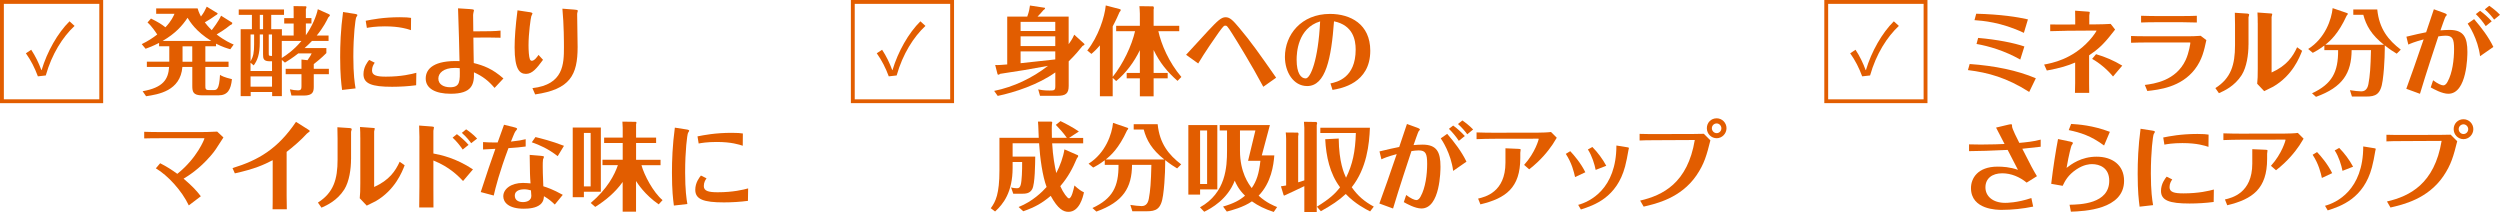 <?xml version="1.0" encoding="UTF-8"?>
<svg id="_レイヤー_2" data-name="レイヤー_2" xmlns="http://www.w3.org/2000/svg" viewBox="0 0 648.74 55.07">
  <defs>
    <style>
      .cls-1 {
        fill: #e25d00;
      }
    </style>
  </defs>
  <g id="_レイヤー_1-2" data-name="レイヤー_1">
    <g>
      <g>
        <path class="cls-1" d="M60.26,5.92c.05.03,0,.23-.05.3-.05.1-.22.22-.47.3-1.22,1-2.62,1.9-3.52,2.42,2.05,1.6,3.67,2.3,4.42,2.62l-.88,1.22c-.87-.25-2.05-.6-3.7-1.45v.67h-2.77v4h6.02v1.37h-6.02v4.85c0,.75,0,1.15.9,1.15h1.2c.82,0,1.5-.03,1.7-3.95.38.25,1,.62,3.1,1.12-.28,2.72-1.1,4.2-3.5,4.2h-4.27c-2.32,0-2.52-.95-2.52-2.45v-4.92h-2.57c-.5,6.25-6.27,7.12-9.42,7.6l-.9-1.3c5.35-.95,6.67-3.1,6.87-6.3h-5.77v-1.37h5.82v-4h-2.65v-.87c-1.65.85-2.67,1.22-3.5,1.52l-1-1.2c1.67-.82,2.82-1.57,4.02-2.5-.25-.38-1.4-2.17-2.52-3.12l.9-1.02c1.9.95,2.7,1.45,3.75,2.27,1.58-1.67,2.12-2.95,2.35-3.5h-4.75v-1.4h10.75c.15.5.3,1.02.87,2.1.73-.95,1.03-1.55,1.5-2.55l2.8,1.7s.17.25-.48.55c-1.02.75-1.75,1.2-2.82,1.82.33.42.8,1.05,1.8,2.02.27-.35,1.75-2.25,2.42-3.75l2.9,1.82ZM54.82,10.62c-4.02-2.47-5.52-5-6.15-6-1.38,2.07-3.15,4.07-6.47,6h12.62ZM49.89,12.02h-2.52v4h2.52v-4Z"/>
        <path class="cls-1" d="M85.44,3.75c.07.05.17.08.17.2,0,.17-.15.3-.42.57-.38.77-1.2,2.52-3,4.7h3.07v1.4h-4.3c-.62.65-1.2,1.22-1.92,1.85h5.65v1.3c-1.12,1.17-2.85,2.55-3.27,2.87v1.22h3.92v1.4h-3.92v3.22c0,1.3-.2,2.32-2.62,2.32h-3.17l-.4-1.62c.65.15,1.45.27,2.1.27.85,0,.9-.45.9-1.1v-3.1h-4.1v-1.4h4.1v-2.4l1.57.17c.75-1.1.83-1.22,1.08-1.77h-3.47c-1.45,1.15-2.62,1.87-3.47,2.4l-.8-.7v9.4h-2.52v-1.07h-5.57v1.07h-2.6V7.57h2.92v-3.72h-3.42v-1.4h11.75v1.4h-3.32v3.72h2.77v1.65h3.05v-3.12h-2.45v-1.4h2.45v-1.6c0-1.05,0-1.22-.02-1.52l3.12.05c.15,0,.22.05.22.27,0,.15-.08.3-.15.42v2.37h1.45v1.4h-1.45v3.05c1.57-2.2,2.75-4.97,3.1-6.75l3,1.35ZM70.59,18.42v-2.52h-.58c-1.67,0-1.75-.7-1.75-1.85v-5.1h-.85v2.05c0,3.17-.62,4.65-1.57,5.97l-.83-.7v2.15h5.57ZM65.94,8.95h-.92v7c.73-1.32.92-2.35.92-4.5v-2.5ZM70.59,22.49v-2.67h-5.57v2.67h5.57ZM68.27,3.85h-.85v3.72h.85v-3.72ZM69.74,13.8c0,.7.02.7.85.72v-5.57h-.85v4.85ZM73.12,15.05c1.37-.85,3.17-2.12,5.1-4.42h-5.1v4.42Z"/>
        <path class="cls-1" d="M91.92,3.57c.82.12.82.25.82.4,0,.1-.27.42-.3.52-.22.47-.75,4.55-.75,10.25,0,4.6.35,6.87.58,8.2l-3.5.4c-.22-1.7-.5-3.9-.5-8.52,0-3.1.12-7.02.75-11.7l2.9.45ZM107.99,22.12c-1.97.27-4.22.4-6.25.4-5.27,0-7.42-.8-7.42-3.27,0-1.87,1.07-3.2,1.47-3.7l1.45.72c-.32.48-.7,1.07-.7,2.02,0,1.3,1.27,1.6,3.6,1.6,4.05,0,6.67-.67,7.9-1l-.05,3.22ZM106.64,7.82c-.92-.3-2.92-.98-6.77-.98-2.45,0-4,.27-4.67.4l-.3-1.85c1.6-.32,4.57-.92,8.87-.92,1.6,0,2.2.07,2.9.17l-.03,3.17Z"/>
        <path class="cls-1" d="M122.02,2.37c.88.05.97.15.97.32,0,.05,0,.1-.05.23-.05.2-.17.67-.17.95,0,.6.05,3.6.05,4.27,3.67,0,5.92-.05,7.07-.2v1.85c-.8-.05-5.35-.08-7.05-.03.03.92.05,5.57.1,6.6,2.55.65,4.8,1.45,7.7,4l-2.3,2.45c-1.65-1.9-3.02-2.97-5.35-4.05.1,3.15-.5,5.57-6.05,5.57-3.97,0-6.47-1.38-6.47-3.95s2.2-4.77,8.77-4.52c-.05-3.12-.2-8.65-.38-13.7l3.15.2ZM118.02,17.62c-2.97,0-4.27,1.37-4.27,2.77,0,1.55,1.45,2.25,3.05,2.25,2.62,0,2.57-1.55,2.5-4.95-.38-.02-.77-.08-1.27-.08Z"/>
        <path class="cls-1" d="M137.27,3.12c.85.12.9.28.9.4s-.28.58-.3.68c-.15.45-.72,4.45-.72,7.57,0,1.27.1,3,.35,3.6.15.33.33.4.52.4.67,0,1.42-1.07,1.72-1.52l1.17,1.27c-1.65,2.25-2.8,3.65-4.42,3.65s-2.95-1.12-2.95-6.87c0-2.32.22-5.55.75-9.62l2.97.45ZM138.17,22.87c8.07-.92,8.17-6.27,8.17-10.62,0-1.1,0-5.85-.4-10l2.97.23c.33.02,1.03.07,1.03.3,0,.1-.03.15-.05.25-.1.25-.12.47-.12.7,0,1.2.12,7.1.12,8.45,0,7.32-1.95,11-11.02,12.32l-.7-1.62Z"/>
        <path class="cls-1" d="M41.59,35.87c-1.35,0-2.75,0-4.17.05v-1.72c1,.05,3.02.07,4.15.07h10.47c.35,0,2.5,0,4.32-.12l1.62,1.52c-2,3.12-2.2,3.47-3.32,4.77-2.97,3.45-5.85,5.22-7.02,5.92,2.35,2,3.4,3.17,4.47,4.57l-3.12,2.37c-1.8-3.8-5.4-7.75-8.55-9.62l1.12-1.32c1.62.82,2.97,1.67,4.45,2.75,5.2-4.15,7.05-9.07,7.05-9.2t-.15-.05h-11.32Z"/>
        <path class="cls-1" d="M60.34,43.62c6.7-2.05,11.72-4.97,16.47-12l3.12,1.97c.07.05.47.3.47.42s-.62.52-.75.65c-1.6,1.77-3.8,3.62-5.27,4.75v11.5c0,.42.02,3.07.05,3.4h-3.7c.03-.35.03-2.92.03-3.37v-9.37c-2.35,1.22-4.67,2.27-9.82,3.42l-.6-1.37Z"/>
        <path class="cls-1" d="M91.09,41.32c0,2.52-.45,5.77-1.75,7.85-1.85,2.9-4.55,4.12-5.92,4.72l-.92-1.32c4.05-2.57,5.1-6.02,5.1-11.15v-5.4c0-.35-.02-2.75-.05-3l3.3.22c.15.03.42.08.42.3,0,.1-.15.52-.17.65v7.12ZM93.49,35.67c0-.4,0-2.12-.07-2.72l3.42.25c.12,0,.42.02.42.17,0,.12-.17.62-.17.75v14.4c3.9-1.75,5.52-4.12,6.62-6.55l1.3.92c-.65,1.67-2.47,6.4-7.52,9.32-.32.17-1.95.97-2.32,1.15l-1.82-1.92c.12-1.12.15-2.02.15-3.95v-11.82Z"/>
        <path class="cls-1" d="M108.84,35.7c0-.38-.03-1.92-.08-3.12l3.3.25c.2.02.55.05.55.23,0,.12-.15.75-.15.87v5.9c2.05.4,5.8,1.17,10.27,4.12l-2.57,3.02c-1.12-1.17-3.5-3.67-7.7-5.32v6.97c0,1.02.02,3.97.02,5.22h-3.7c.03-2.65.05-3.8.05-5.32v-12.82ZM118.57,34.82c1.1.82,2.12,1.75,3.02,2.77l-1.52,1.22c-.52-.8-1.55-2.12-2.62-3.1l1.12-.9ZM122.26,37.15c-.32-.45-1.17-1.6-2.42-2.67l1.12-.92c.55.37,1.8,1.25,2.85,2.4l-1.55,1.2Z"/>
        <path class="cls-1" d="M125.34,36.87c1.3.1,1.92.1,3.8.1.22-.65,1.4-3.87,1.65-4.6l2.62.65c.67.17.78.27.78.45,0,.12-.43.57-.5.7-.2.27-.9,2.1-1.1,2.57,1.92-.2,2.87-.38,3.82-.62v1.9c-1.45.2-2.57.3-4.47.42-2.35,6.27-3.35,10.22-3.82,12.3l-3.37-.9c1.42-4.45,2.82-8.45,3.8-11.22-.72.02-2.7.15-3.2.17v-1.92ZM140.19,40.42c.92.08.97.18.97.3,0,.1-.22.55-.25.65-.07.3-.07,1.4-.07,1.85,0,.67.02,2.32.15,5.12,1.02.32,2.42.77,5.05,2.22l-2.07,2.52c-.9-.87-1.6-1.45-2.82-2.17-.03.52-.08,1.37-.88,2.1-1.12,1-3.05,1.15-4.35,1.15-3.95,0-5.32-1.67-5.32-3.22,0-1.85,1.95-3.47,5.1-3.47.92,0,1.67.1,1.97.12-.15-1.9-.15-2.5-.22-7.4l2.75.23ZM136.04,49.12c-.58,0-2.45.1-2.45,1.65,0,1.15.9,1.67,2.12,1.67,1.1,0,2.17-.47,2.17-1.62,0-.02-.07-1.2-.1-1.42-.5-.15-1.15-.28-1.75-.28ZM144.72,40.52c-2.52-1.95-4.65-2.87-6.72-3.6l.95-1.35c1.33.32,4.2,1.02,7.4,2.27l-1.62,2.67Z"/>
        <path class="cls-1" d="M155.92,33.1v16.65h-4.4v1.42h-2.9v-18.07h7.3ZM151.52,34.5v13.87h1.75v-13.87h-1.75ZM170.92,53.02c-3.57-2.45-5.47-5.42-5.87-6.05v7.95h-3.47v-7.7c-1.88,2.65-4.37,4.75-7.12,6.47l-1.17-1.02c4.32-3.67,6.2-7.32,7.05-9.82h-4v-1.4h5.25v-4.35h-4.82v-1.4h4.82v-2.52c0-.5-.03-1.12-.08-1.62l3.4.05c.2,0,.25.12.25.2,0,.12-.08.32-.1.45v3.45h5.2v1.4h-5.2v4.35h6.35v1.4h-4.95c.67,2.52,3.05,7.05,5.47,9.07l-1,1.1Z"/>
        <path class="cls-1" d="M178.02,33.57c.82.12.82.25.82.4,0,.1-.27.42-.3.52-.22.47-.75,4.55-.75,10.25,0,4.6.35,6.87.58,8.2l-3.5.4c-.22-1.7-.5-3.9-.5-8.52,0-3.1.12-7.02.75-11.7l2.9.45ZM194.09,52.12c-1.97.27-4.22.4-6.25.4-5.27,0-7.42-.8-7.42-3.27,0-1.87,1.07-3.2,1.47-3.7l1.45.72c-.33.48-.7,1.07-.7,2.02,0,1.3,1.27,1.6,3.6,1.6,4.05,0,6.67-.67,7.9-1l-.05,3.22ZM192.74,37.82c-.92-.3-2.92-.98-6.77-.98-2.45,0-4,.27-4.67.4l-.3-1.85c1.6-.32,4.57-.92,8.87-.92,1.6,0,2.2.07,2.9.17l-.03,3.17Z"/>
      </g>
      <g>
        <path class="cls-1" d="M6.71,13.83l1.39-.92c1.1,1.66,1.98,3.49,2.63,5.28h.07c1.44-4.83,4.18-9.63,7.24-12.66l1.31,1.19c-3.06,2.86-5.89,7.27-7.47,12.86l-2.05.23c-.83-2.23-1.78-4.1-3.11-5.98Z"/>
        <path class="cls-1" d="M26.77,26.77H0V0h26.77v26.77ZM1,25.77h24.77V1H1v24.77Z"/>
      </g>
    </g>
    <g>
      <g>
        <path class="cls-1" d="M281.32,11.33c.05.05.1.1.1.17,0,.15-.12.25-.5.42-.78.97-1.88,2.32-3.6,4v6.37c0,1.97-.75,2.57-2.92,2.57h-4.52l-.47-1.67c.67.15,1.42.3,2.92.3,1.3,0,1.52-.05,1.52-1.2v-3.5c-4.4,3.15-10.5,5.17-14.95,6.1l-.92-1.3c5.1-1.05,9.87-3.32,13.97-6.5-5.37.97-6.67,1.22-12.42,2.07-.1.08-.28.23-.48.23-.07,0-.17-.07-.2-.17l-.6-2.35c.92.05,1.85-.05,3.12-.15V4.3h5.2c.52-1.42.6-2.17.7-2.87l3.8.58c.12,0,.12.07.12.12,0,.22-.28.4-.45.52-.67.8-.75.87-1.5,1.65h8.07v7.17c1.03-1.42,1.28-2.07,1.45-2.47l2.55,2.32ZM264.84,8.05h9v-2.37h-9v2.37ZM273.84,9.43h-9v2.52h9v-2.52ZM273.84,13.33h-9v3.07c1.8-.18,6.7-.73,9-.98v-2.1Z"/>
        <path class="cls-1" d="M289.64,8.1v-1.4h6.15v-3.15c0-.75-.1-1.7-.12-1.95l3.6.05s.17.25.17.4c0,.08-.05.3-.08.4v4.25h6.65v1.4h-5.42c.75,3.4,2.72,8.07,5.97,11.87l-1,1.02c-2.7-2.4-4.6-4.72-6.2-8.02v5.95h3.65v1.4h-3.65v4.67h-3.57v-4.67h-3.42v-1.4h3.42v-5.9c-1.5,3.07-3.52,5.85-6.15,8.02l-.9-.85v4.8h-3.32v-13.22c-.97,1.15-1.62,1.72-2.2,2.22l-1.08-.88c2.87-3.62,4.52-8.67,4.8-11.7l3.8,1s.08.15.08.23c0,.1-.02.15-.33.55-.35.8-.82,1.92-1.75,3.65v13.1c2.7-3.35,4.95-8.1,5.8-11.85h-4.9Z"/>
        <path class="cls-1" d="M327.82,22.52c-3.07-5.77-6.97-12.05-7.92-13.55-1.45-2.32-1.57-2.32-1.95-2.32-.33,0-.45.07-1.72,1.8-.8,1.1-3.77,5.42-5.3,8.02l-3.15-2.25c.38-.37,4.82-5.27,5.75-6.25,2.4-2.55,3.37-3.5,4.5-3.5s1.9.8,3.52,2.72c3.05,3.62,5.15,6.6,9.6,12.97l-3.32,2.35Z"/>
        <path class="cls-1" d="M345.24,21.65c1.67-.35,6.55-1.4,6.55-8.8,0-2.47-.67-6.3-5.62-7.32-.7,9.6-2.15,16.8-6.97,16.8-3.55,0-5.77-3.62-5.77-7.57,0-5.72,4.22-11.15,11.7-11.15,5.3,0,10.45,2.65,10.45,9.55,0,8.5-7.62,9.8-9.8,10.17l-.53-1.67ZM336.47,15.5c0,3.52,1.12,4.85,2.35,4.85s3.25-4.65,3.75-14.8c-5.85,1.77-6.1,8.22-6.1,9.95Z"/>
        <path class="cls-1" d="M275.24,31.45c.85.4,3.22,1.6,4.72,2.67l-2.55,1.67h3.67v1.4h-8.05c.2,3.42.65,5.87,1.07,7.72.97-1.85,1.8-4.12,2.12-6.15l3.47,1.52c.08.05.1.12.1.23,0,.12-.03.17-.35.6-1.07,2.55-2.25,4.8-4.3,7.2.78,1.75,1.85,3.17,2.25,3.17.7,0,1.2-2.32,1.42-3.35,1.05.97,1.82,1.5,2.47,1.77-.25,1.22-1.17,5.07-4.02,5.07-1.3,0-2.72-.7-4.6-4.15-2.2,1.85-3.97,2.9-7.12,4l-1.22-1.1c3.65-1.45,6.15-3.95,7.27-5.2-1.05-2.75-1.72-7.5-1.95-11.35h-6.87v3.47h5.87c-.03,1.87-.05,7.05-.78,8.42-.62,1.15-1.62,1.22-2.97,1.22h-1.95l-.57-1.65c.57.17,1.22.22,1.52.22.53,0,.77-.2.97-.85.3-.97.4-3.85.38-5.97h-2.47v1.5c0,6.37-2.45,9.45-4.55,11.35l-1.12-.85c1.27-1.7,2.25-3.72,2.25-9.82v-8.45h10.2c-.12-3.35-.15-3.72-.2-4.2h3.5c.07.02.2.12.2.3q0,.07-.07.32c-.05.18-.05,1.25-.05,1.52,0,1.02.03,1.62.03,2.05h3.87c-.95-1.35-1.85-2.3-2.85-3.35l1.25-1Z"/>
        <path class="cls-1" d="M302.14,41.38c-3.27-2.57-4.62-5.02-5.35-7.77h-2.6v-1.38h6.22c.5,5.05,2.9,7.97,6.1,10.42l-1.05,1.05c-.77-.47-1.75-1.07-3.1-2.15,0,.35.05,4.92-.55,9.12-.5,3.65-1.85,4.15-4.27,4.15h-3.7l-.52-1.65c1.22.2,2.12.28,2.87.3.8.02,1.62-.3,1.92-1.87.4-2.1.57-4.32.67-8.82h-5.02c-.05,5.92-2.27,9.6-9.25,12.12l-1.03-.92c5.2-2.42,6.82-5.52,6.77-11.2h-3.57v-1.2c-1.42,1.07-2.27,1.52-3,1.9l-1.2-1c4.42-2.77,6.07-7.7,6.35-10.6l3.8,1.3s.15.12.15.18c0,.12-.22.38-.3.45-2.17,4.75-4.3,6.6-5.55,7.57h15.2Z"/>
        <path class="cls-1" d="M315.89,32.45v16.7h-4.47v1.35h-3.05v-18.05h7.52ZM330.52,55c-2.35-.77-4.02-1.6-5.65-2.75-2.15,1.52-5.4,2.37-6.52,2.65l-.97-1.3c2.77-.8,4.32-1.65,5.7-2.82-1.7-1.65-2.32-3.1-2.67-3.9-1.88,4.87-6.12,7.2-7.92,8.07l-1.1-1.15c6.75-3.75,7.02-10.55,7.02-14.72v-5.22h-1.9v-1.4h13.02l-2.1,7.87h3.25c-.2,2.52-.78,7.05-4.07,10.45,2.02,1.85,3.97,2.62,4.8,2.95l-.88,1.27ZM311.42,33.85v13.9h1.82v-13.9h-1.82ZM321.77,39.1c0,5.65,2.25,8.65,3.05,9.7,1.27-1.85,1.87-3.67,2.25-7.07h-3.2l1.9-7.87h-4v5.25Z"/>
        <path class="cls-1" d="M338.47,33.2c0-.4-.07-1.2-.1-1.6l3.22.05s.2.15.2.35c0,.15-.05.27-.1.4v22.67h-3.22v-6.77c-.5.25-5.12,2.45-5.2,2.45-.03,0-.15-.05-.17-.1l-.7-2.3c.45-.05.92-.15,1.35-.22v-12.1c0-.48-.05-1.17-.1-1.65l3.15.03s.17.17.17.35c0,.12-.05.38-.1.6v11.95c.98-.3,1.33-.4,1.6-.5v-13.6ZM341.72,53.65c3.45-2.15,4.77-3.42,6.02-5.05-2.67-3.55-3.62-8.02-3.85-12.47l3.5-.18c.08,6.17,1.35,8.97,1.9,10.17,1.7-3.45,2.4-6.72,2.55-11.6h-9.22v-1.38h12.87c-.17,4.27-.8,10.5-4.72,15.45,1.58,2.25,3.3,3.72,5.72,5.02l-.95,1.25c-1.1-.55-3.9-1.97-6.32-4.52-1.83,1.7-3.65,2.9-6.47,4.47l-1.02-1.17Z"/>
        <path class="cls-1" d="M365.12,32.18l2.67.97c.17.05.67.25.67.5,0,.08-.3.38-.35.45-.12.15-1.1,2.97-1.3,3.55.65-.05,1.5-.12,2.32-.12,3.72,0,4.67,1.92,4.67,5.72,0,.9-.05,10.85-4.95,10.85-1.62,0-3.77-1.2-4.57-1.65l.62-1.85c1.15.88,2.17,1.32,2.62,1.32.55,0,.88-.48,1.12-.92,1.27-2.25,1.7-5.77,1.7-8.47s-.4-3.5-2.2-3.5c-.6,0-1.2.08-1.88.18-.92,2.8-3.15,9.47-4.77,14.9l-3.55-1.3c.95-2.52,2.92-8.17,4.5-12.82-2.42.65-3.32,1.05-3.97,1.35l-.5-2.05c1.97-.47,3.97-.95,5.12-1.15l2-5.95ZM375.54,34.73c1.9,2.22,3.72,4.57,5,7.22l-3.45,2.4c-.58-4.57-2.95-8.07-3.22-8.45l1.67-1.17ZM377.09,32.58c1.02.72,2.1,1.7,3.02,2.72l-1.55,1.25c-.67-1.05-1.7-2.27-2.57-3.12l1.1-.85ZM379.47,31.25c.8.55,1.92,1.42,2.8,2.35l-1.52,1.25c-.48-.67-1.38-1.77-2.42-2.67l1.15-.92Z"/>
        <path class="cls-1" d="M403.97,35.75c-.15.25-.92,1.5-1.1,1.77-1.15,1.67-2.95,4-6.05,6.42l-1.32-1.15c2.9-3.2,3.8-6.65,3.8-6.75,0-.05-.15-.05-.22-.05l-11.52.02c-.8,0-3.65.05-4.4.1v-1.75c.8.05,3.62.08,4.4.08l11.57-.02c.85,0,2.52-.05,3.35-.17l1.5,1.5ZM390.67,38.48l3.42.15c.15.02.52.02.52.18,0,.12-.1.72-.1.85v1.35c0,7.72-3.77,10.45-10.35,12.02l-.6-1.5c1.8-.42,7.1-1.65,7.1-9.32v-3.72Z"/>
        <path class="cls-1" d="M407.47,39.23c1,1.05,2.75,3.1,3.92,5.47l-2.67,1.25c-.3-1.37-.83-3.62-2.4-6.02l1.15-.7ZM422.42,38.25c.1.02.28.05.28.17,0,.07-.12.42-.12.52-.33,1.82-.48,2.75-.88,4.27-2.15,8.07-8.07,10.07-11.47,11.15l-.7-1.2c2.97-.8,9.92-4.05,9.92-15.4l2.97.48ZM413.22,38.15c1.35,1.37,2.62,3.05,3.6,4.87l-2.75,1.07c-.3-1.5-.95-3.65-2.02-5.3l1.17-.65Z"/>
        <path class="cls-1" d="M425.62,52.05c5.9-1.37,12.32-4.57,14.17-15.72l-9.97.05c-2.35,0-3.35.03-4.35.08v-1.72c1.42.05,2.87.05,4.3.05l9.5-.02c1.35,0,2.4-.02,2.87-.05l1.7,1.7c-.95,3.77-1.55,6.07-3.62,9.1-4.05,5.9-10.47,7.35-13.7,8.1l-.9-1.55ZM445.47,30.7c1.4,0,2.55,1.15,2.55,2.57s-1.17,2.6-2.55,2.6-2.55-1.12-2.55-2.6,1.12-2.57,2.55-2.57ZM445.47,32.03c-.7,0-1.25.57-1.25,1.25s.55,1.27,1.25,1.27,1.22-.58,1.22-1.27c0-.65-.55-1.25-1.22-1.25Z"/>
      </g>
      <g>
        <path class="cls-1" d="M227.51,13.83l1.39-.92c1.1,1.66,1.98,3.49,2.63,5.28h.07c1.44-4.83,4.18-9.63,7.24-12.66l1.31,1.19c-3.06,2.86-5.89,7.27-7.47,12.86l-2.05.23c-.83-2.23-1.78-4.1-3.11-5.98Z"/>
        <path class="cls-1" d="M247.57,26.77h-26.77V0h26.77v26.77ZM221.8,25.77h24.77V1h-24.77v24.77Z"/>
      </g>
    </g>
    <g>
      <g>
        <path class="cls-1" d="M511.12,16.61c6.45.45,12.35,1.65,17.17,3.7l-1.72,3.55c-5.82-3.7-10.62-5.02-15.9-5.67l.45-1.57ZM512.82,3.56c6.42.17,10.72.85,13.42,1.47l-1.05,3.5c-5.9-2.8-10.75-3.15-12.82-3.3l.45-1.67ZM513.32,9.84c4.95.42,9.3,1.3,12,2.22l-1.07,3.4c-4-2.27-8.17-3.5-11.35-4.05l.42-1.57Z"/>
        <path class="cls-1" d="M536.32,7.99c-.6,0-3.47.07-4.3.1v-1.75c1.8.05,3.32.03,4.32.03l2.17-.03v-1.57c0-.5,0-1.57-.03-2l3.4.25c.35.03.4.08.4.18,0,.12-.12.7-.12.82v2.32l1.88-.02c.83,0,2.8-.05,3.67-.12l1.15,1.47c-.2.25-.53.67-.73.92-2.22,2.87-3.75,4.25-6.02,5.77v7.22c0,.97,0,1.72.03,2.52h-3.7c.03-.75.05-1.22.05-2.55v-5.32c-2.05.85-3.72,1.4-7.35,2.07l-.7-1.55c2.02-.38,7.22-1.32,11.7-6.22,1.12-1.22,1.9-2.47,1.9-2.55,0-.05-.08-.05-.2-.05l-7.52.05ZM543.92,14.06c2.47.73,4.6,1.65,6.8,2.97l-2.4,2.82c-1.5-1.82-3.5-3.5-5.42-4.57l1.02-1.22Z"/>
        <path class="cls-1" d="M553,9.34c1.25.05,2.02.07,4.02.07h10.85c.65,0,1.9,0,3.2-.12l1.47,1.12c-.58,2.7-1.1,5.1-2.97,7.55-3.62,4.72-9.37,5.32-12.35,5.65l-.65-1.57c2.37-.3,8.07-1.05,10.6-6.47.88-1.9,1.22-4.32,1.22-4.47,0-.08-.22-.08-.25-.08h-11.12c-1.77,0-3.15.05-4.02.08v-1.75ZM570.07,5.84c-1.7-.05-3.32-.08-4.05-.08h-6.07c-2.38,0-3.45.05-4.35.08v-1.75c1.25.05,3.35.08,4.3.08h6.05c2.3,0,3.5-.05,4.12-.08v1.75Z"/>
        <path class="cls-1" d="M583.47,11.61c0,2.52-.45,5.77-1.75,7.85-1.85,2.9-4.55,4.12-5.92,4.72l-.92-1.32c4.05-2.57,5.1-6.02,5.1-11.15v-5.4c0-.35-.02-2.75-.05-3l3.3.22c.15.03.42.08.42.3,0,.1-.15.52-.17.65v7.12ZM585.87,5.96c0-.4,0-2.12-.07-2.72l3.42.25c.12,0,.42.02.42.17,0,.12-.17.62-.17.75v14.4c3.9-1.75,5.52-4.12,6.62-6.55l1.3.92c-.65,1.67-2.47,6.4-7.52,9.32-.32.17-1.95.97-2.32,1.15l-1.82-1.92c.12-1.12.15-2.02.15-3.95V5.96Z"/>
        <path class="cls-1" d="M618.62,11.61c-3.27-2.57-4.62-5.02-5.35-7.77h-2.6v-1.38h6.22c.5,5.05,2.9,7.97,6.1,10.42l-1.05,1.05c-.77-.47-1.75-1.07-3.1-2.15,0,.35.05,4.92-.55,9.12-.5,3.65-1.85,4.15-4.27,4.15h-3.7l-.52-1.65c1.22.2,2.12.28,2.87.3.8.02,1.62-.3,1.92-1.87.4-2.1.57-4.32.67-8.82h-5.02c-.05,5.92-2.27,9.6-9.25,12.12l-1.03-.92c5.2-2.42,6.82-5.52,6.77-11.2h-3.57v-1.2c-1.42,1.07-2.27,1.52-3,1.9l-1.2-1c4.42-2.77,6.07-7.7,6.35-10.6l3.8,1.3s.15.12.15.18c0,.12-.22.38-.3.45-2.17,4.75-4.3,6.6-5.55,7.57h15.2Z"/>
        <path class="cls-1" d="M631.6,2.41l2.67.97c.17.05.67.25.67.5,0,.08-.3.38-.35.45-.12.15-1.1,2.97-1.3,3.55.65-.05,1.5-.12,2.32-.12,3.72,0,4.67,1.92,4.67,5.72,0,.9-.05,10.85-4.95,10.85-1.62,0-3.77-1.2-4.57-1.65l.62-1.85c1.15.88,2.17,1.32,2.62,1.32.55,0,.88-.48,1.12-.92,1.27-2.25,1.7-5.77,1.7-8.47s-.4-3.5-2.2-3.5c-.6,0-1.2.08-1.88.18-.92,2.8-3.15,9.47-4.77,14.9l-3.55-1.3c.95-2.52,2.92-8.17,4.5-12.82-2.42.65-3.32,1.05-3.97,1.35l-.5-2.05c1.97-.47,3.97-.95,5.12-1.15l2-5.95ZM642.02,4.96c1.9,2.22,3.72,4.57,5,7.22l-3.45,2.4c-.58-4.57-2.95-8.07-3.22-8.45l1.67-1.17ZM643.57,2.81c1.02.72,2.1,1.7,3.02,2.72l-1.55,1.25c-.67-1.05-1.7-2.27-2.57-3.12l1.1-.85ZM645.94,1.49c.8.55,1.92,1.42,2.8,2.35l-1.52,1.25c-.48-.67-1.38-1.77-2.42-2.67l1.15-.92Z"/>
        <path class="cls-1" d="M510.95,37.46c.97.02,1.7.05,3.05.05,3.05,0,5.05-.1,6.17-.15-.3-.6-1.82-3.57-2.2-4.25l3.02-.72c.18-.05.65-.15.83-.15.3,0,.3.1.3.57,0,.57,1.4,3.35,1.88,4.27,1.7-.15,3.72-.35,5.55-.85v1.85c-.68.08-4.02.45-4.77.52,2.02,4.02,3,5.85,3.8,7.12l-2.67,1.67c-1.8-1.47-4.02-2.42-6.35-2.42-2.62,0-4.35,1.35-4.35,3.65s1.92,4.02,5.12,4.02c.38,0,3.12,0,6.8-1.25l.47,2.22c-2.57.55-5.52.85-8.17.85-1.07,0-7.97,0-7.97-5.65,0-2.47,1.67-5.57,6.92-5.57,1.3,0,3.2.1,5.27.83-.9-1.7-2.27-4.37-2.67-5.17-4.27.22-7.42.3-10.02.32v-1.77Z"/>
        <path class="cls-1" d="M537,36.69c.85.17.92.32.92.45,0,.1-.33.55-.38.65-.08.2-.65,2.1-1.27,5.77,1.2-.92,3.77-2.9,7.8-2.9s7.12,2.15,7.12,6.25c0,7.5-10.37,7.9-13.8,8.02l-.35-1.8c2.7-.05,10.3-.2,10.3-6.22,0-3.4-2.52-4.32-4.47-4.32-.62,0-2.12.08-4.07,1.38-2.17,1.47-2.92,2.95-3.55,4.25l-2.97-.52c.5-4.27,1.2-8.65,1.77-11.62l2.95.62ZM537.45,32.16c1.9.12,5.55.35,10.05,2.05l-1.5,3.55c-3.4-2.52-6.1-3.35-9.17-4l.62-1.6Z"/>
        <path class="cls-1" d="M558.37,33.86c.82.12.82.25.82.4,0,.1-.27.42-.3.52-.22.47-.75,4.55-.75,10.25,0,4.6.35,6.87.58,8.2l-3.5.4c-.22-1.7-.5-3.9-.5-8.52,0-3.1.12-7.02.75-11.7l2.9.45ZM574.44,52.41c-1.97.27-4.22.4-6.25.4-5.27,0-7.42-.8-7.42-3.27,0-1.87,1.07-3.2,1.47-3.7l1.45.72c-.32.48-.7,1.07-.7,2.02,0,1.3,1.27,1.6,3.6,1.6,4.05,0,6.67-.67,7.9-1l-.05,3.22ZM573.09,38.11c-.92-.3-2.92-.98-6.77-.98-2.45,0-4,.27-4.67.4l-.3-1.85c1.6-.32,4.57-.92,8.87-.92,1.6,0,2.2.07,2.9.17l-.03,3.17Z"/>
        <path class="cls-1" d="M597.77,35.99c-.15.25-.92,1.5-1.1,1.77-1.15,1.67-2.95,4-6.05,6.42l-1.32-1.15c2.9-3.2,3.8-6.65,3.8-6.75,0-.05-.15-.05-.22-.05l-11.52.02c-.8,0-3.65.05-4.4.1v-1.75c.8.05,3.62.08,4.4.08l11.57-.02c.85,0,2.52-.05,3.35-.17l1.5,1.5ZM584.47,38.71l3.42.15c.15.02.52.02.52.18,0,.12-.1.72-.1.85v1.35c0,7.72-3.77,10.45-10.35,12.02l-.6-1.5c1.8-.42,7.1-1.65,7.1-9.32v-3.72Z"/>
        <path class="cls-1" d="M601.27,39.46c1,1.05,2.75,3.1,3.92,5.47l-2.67,1.25c-.3-1.37-.83-3.62-2.4-6.02l1.15-.7ZM616.22,38.49c.1.02.28.05.28.17,0,.07-.12.42-.12.52-.33,1.82-.48,2.75-.88,4.27-2.15,8.07-8.07,10.07-11.47,11.15l-.7-1.2c2.97-.8,9.92-4.05,9.92-15.4l2.97.48ZM607.02,38.39c1.35,1.37,2.62,3.05,3.6,4.87l-2.75,1.07c-.3-1.5-.95-3.65-2.02-5.3l1.17-.65Z"/>
        <path class="cls-1" d="M619.42,52.28c5.9-1.37,12.32-4.57,14.17-15.72l-9.97.05c-2.35,0-3.35.03-4.35.08v-1.72c1.42.05,2.87.05,4.3.05l9.5-.02c1.35,0,2.4-.02,2.87-.05l1.7,1.7c-.95,3.77-1.55,6.07-3.62,9.1-4.05,5.9-10.47,7.35-13.7,8.1l-.9-1.55ZM639.27,30.94c1.4,0,2.55,1.15,2.55,2.57s-1.17,2.6-2.55,2.6-2.55-1.12-2.55-2.6,1.12-2.57,2.55-2.57ZM639.27,32.26c-.7,0-1.25.57-1.25,1.25s.55,1.27,1.25,1.27,1.22-.58,1.22-1.27c0-.65-.55-1.25-1.22-1.25Z"/>
      </g>
      <g>
        <path class="cls-1" d="M480.11,13.83l1.39-.92c1.1,1.66,1.98,3.49,2.63,5.28h.07c1.44-4.83,4.18-9.63,7.24-12.66l1.31,1.19c-3.06,2.86-5.89,7.27-7.47,12.86l-2.05.23c-.83-2.23-1.78-4.1-3.11-5.98Z"/>
        <path class="cls-1" d="M500.17,26.77h-26.77V0h26.77v26.77ZM474.4,25.77h24.77V1h-24.77v24.77Z"/>
      </g>
    </g>
  </g>
</svg>